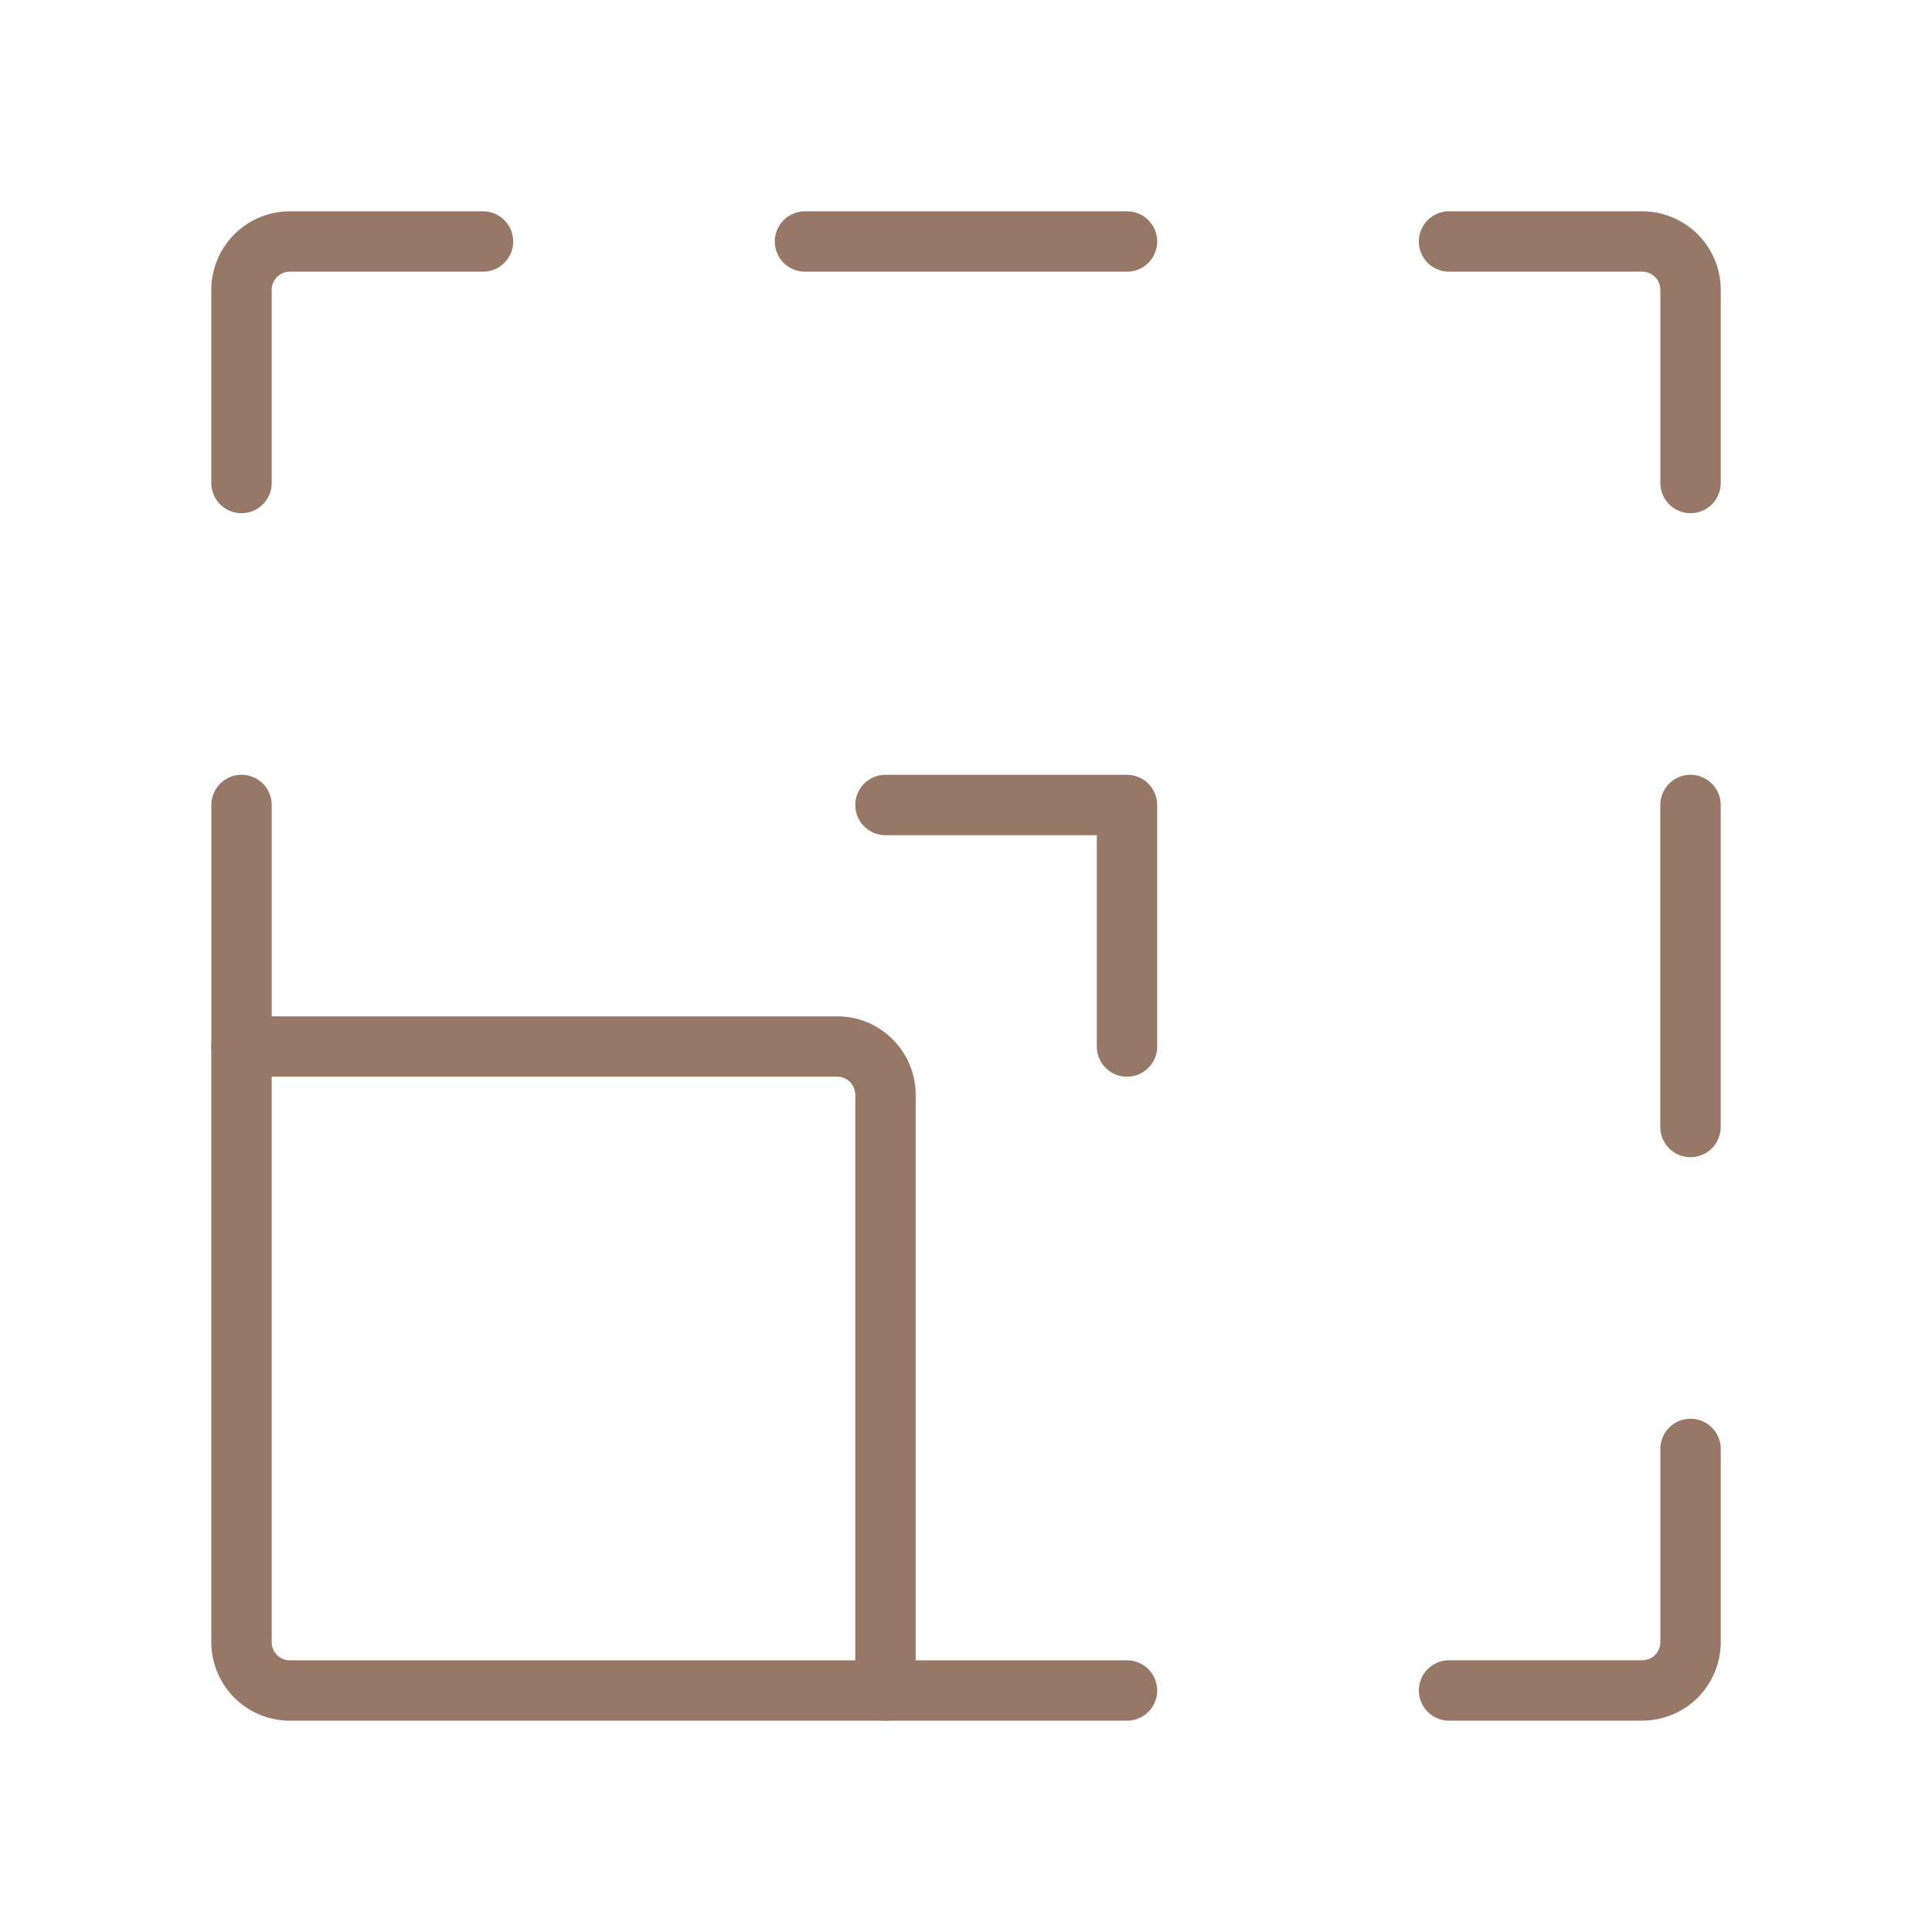 <?xml version="1.0"?>
<svg xmlns="http://www.w3.org/2000/svg" width="48" height="48" viewBox="0 0 48 48">
  <g id="ic_integration" transform="translate(-206 -164)">
    <rect id="Rectangle_150831" data-name="Rectangle 150831" width="48" height="48" transform="translate(206 164)" fill="none"/>
    <g id="Group_108325" data-name="Group 108325" transform="translate(-239.259 -1.392)">
      <path id="Path_50983" data-name="Path 50983" d="M342.259,22.642h14.8a1.952,1.952,0,0,1,1.95,1.95v14.8a.75.75,0,0,1-.75.75h-14.8a1.952,1.952,0,0,1-1.95-1.95v-14.8A.75.75,0,0,1,342.259,22.642Zm15.25,16V24.592a.451.451,0,0,0-.45-.45h-14.05v14.05a.451.451,0,0,0,.45.45Z" transform="translate(109 168)" fill="#977866"/>
      <path id="Line_3875" data-name="Line 3875" d="M6,.75H0A.75.75,0,0,1-.75,0,.75.75,0,0,1,0-.75H6A.75.75,0,0,1,6.75,0,.75.75,0,0,1,6,.75Z" transform="translate(467.259 207.392)" fill="#977866"/>
      <path id="Line_3876" data-name="Line 3876" d="M0,6.75A.75.75,0,0,1-.75,6V0A.75.75,0,0,1,0-.75.75.75,0,0,1,.75,0V6A.75.75,0,0,1,0,6.75Z" transform="translate(451.26 185.392)" fill="#977866"/>
      <path id="Path_50984" data-name="Path 50984" d="M342.259,10.142a.75.75,0,0,1-.75-.75v-4.8a1.952,1.952,0,0,1,1.95-1.95h4.8a.75.75,0,0,1,0,1.5h-4.8a.451.451,0,0,0-.45.45v4.8A.75.75,0,0,1,342.259,10.142Z" transform="translate(109 168)" fill="#977866"/>
      <path id="Line_3877" data-name="Line 3877" d="M8,.75H0A.75.75,0,0,1-.75,0,.75.75,0,0,1,0-.75H8A.75.75,0,0,1,8.75,0,.75.75,0,0,1,8,.75Z" transform="translate(465.259 171.392)" fill="#977866"/>
      <path id="Line_3878" data-name="Line 3878" d="M0,8.75A.75.75,0,0,1-.75,8V0A.75.75,0,0,1,0-.75.75.75,0,0,1,.75,0V8A.75.75,0,0,1,0,8.75Z" transform="translate(487.259 185.392)" fill="#977866"/>
      <path id="Path_50985" data-name="Path 50985" d="M378.26,10.142a.75.75,0,0,1-.75-.75v-4.8a.451.451,0,0,0-.45-.45h-4.8a.75.75,0,0,1,0-1.5h4.8a1.952,1.952,0,0,1,1.95,1.95v4.8A.75.75,0,0,1,378.26,10.142Z" transform="translate(109 168)" fill="#977866"/>
      <path id="Path_50986" data-name="Path 50986" d="M377.06,40.141h-4.8a.75.75,0,0,1,0-1.5h4.8a.451.451,0,0,0,.45-.45v-4.8a.75.75,0,0,1,1.5,0v4.8A1.952,1.952,0,0,1,377.06,40.141Z" transform="translate(109 168)" fill="#977866"/>
      <path id="Path_50987" data-name="Path 50987" d="M364.259,24.142a.75.75,0,0,1-.75-.75v-5.25h-5.25a.75.75,0,0,1,0-1.5h6a.75.75,0,0,1,.75.75v6A.75.75,0,0,1,364.259,24.142Z" transform="translate(109 168)" fill="#977866"/>
    </g>
  </g>
</svg>

